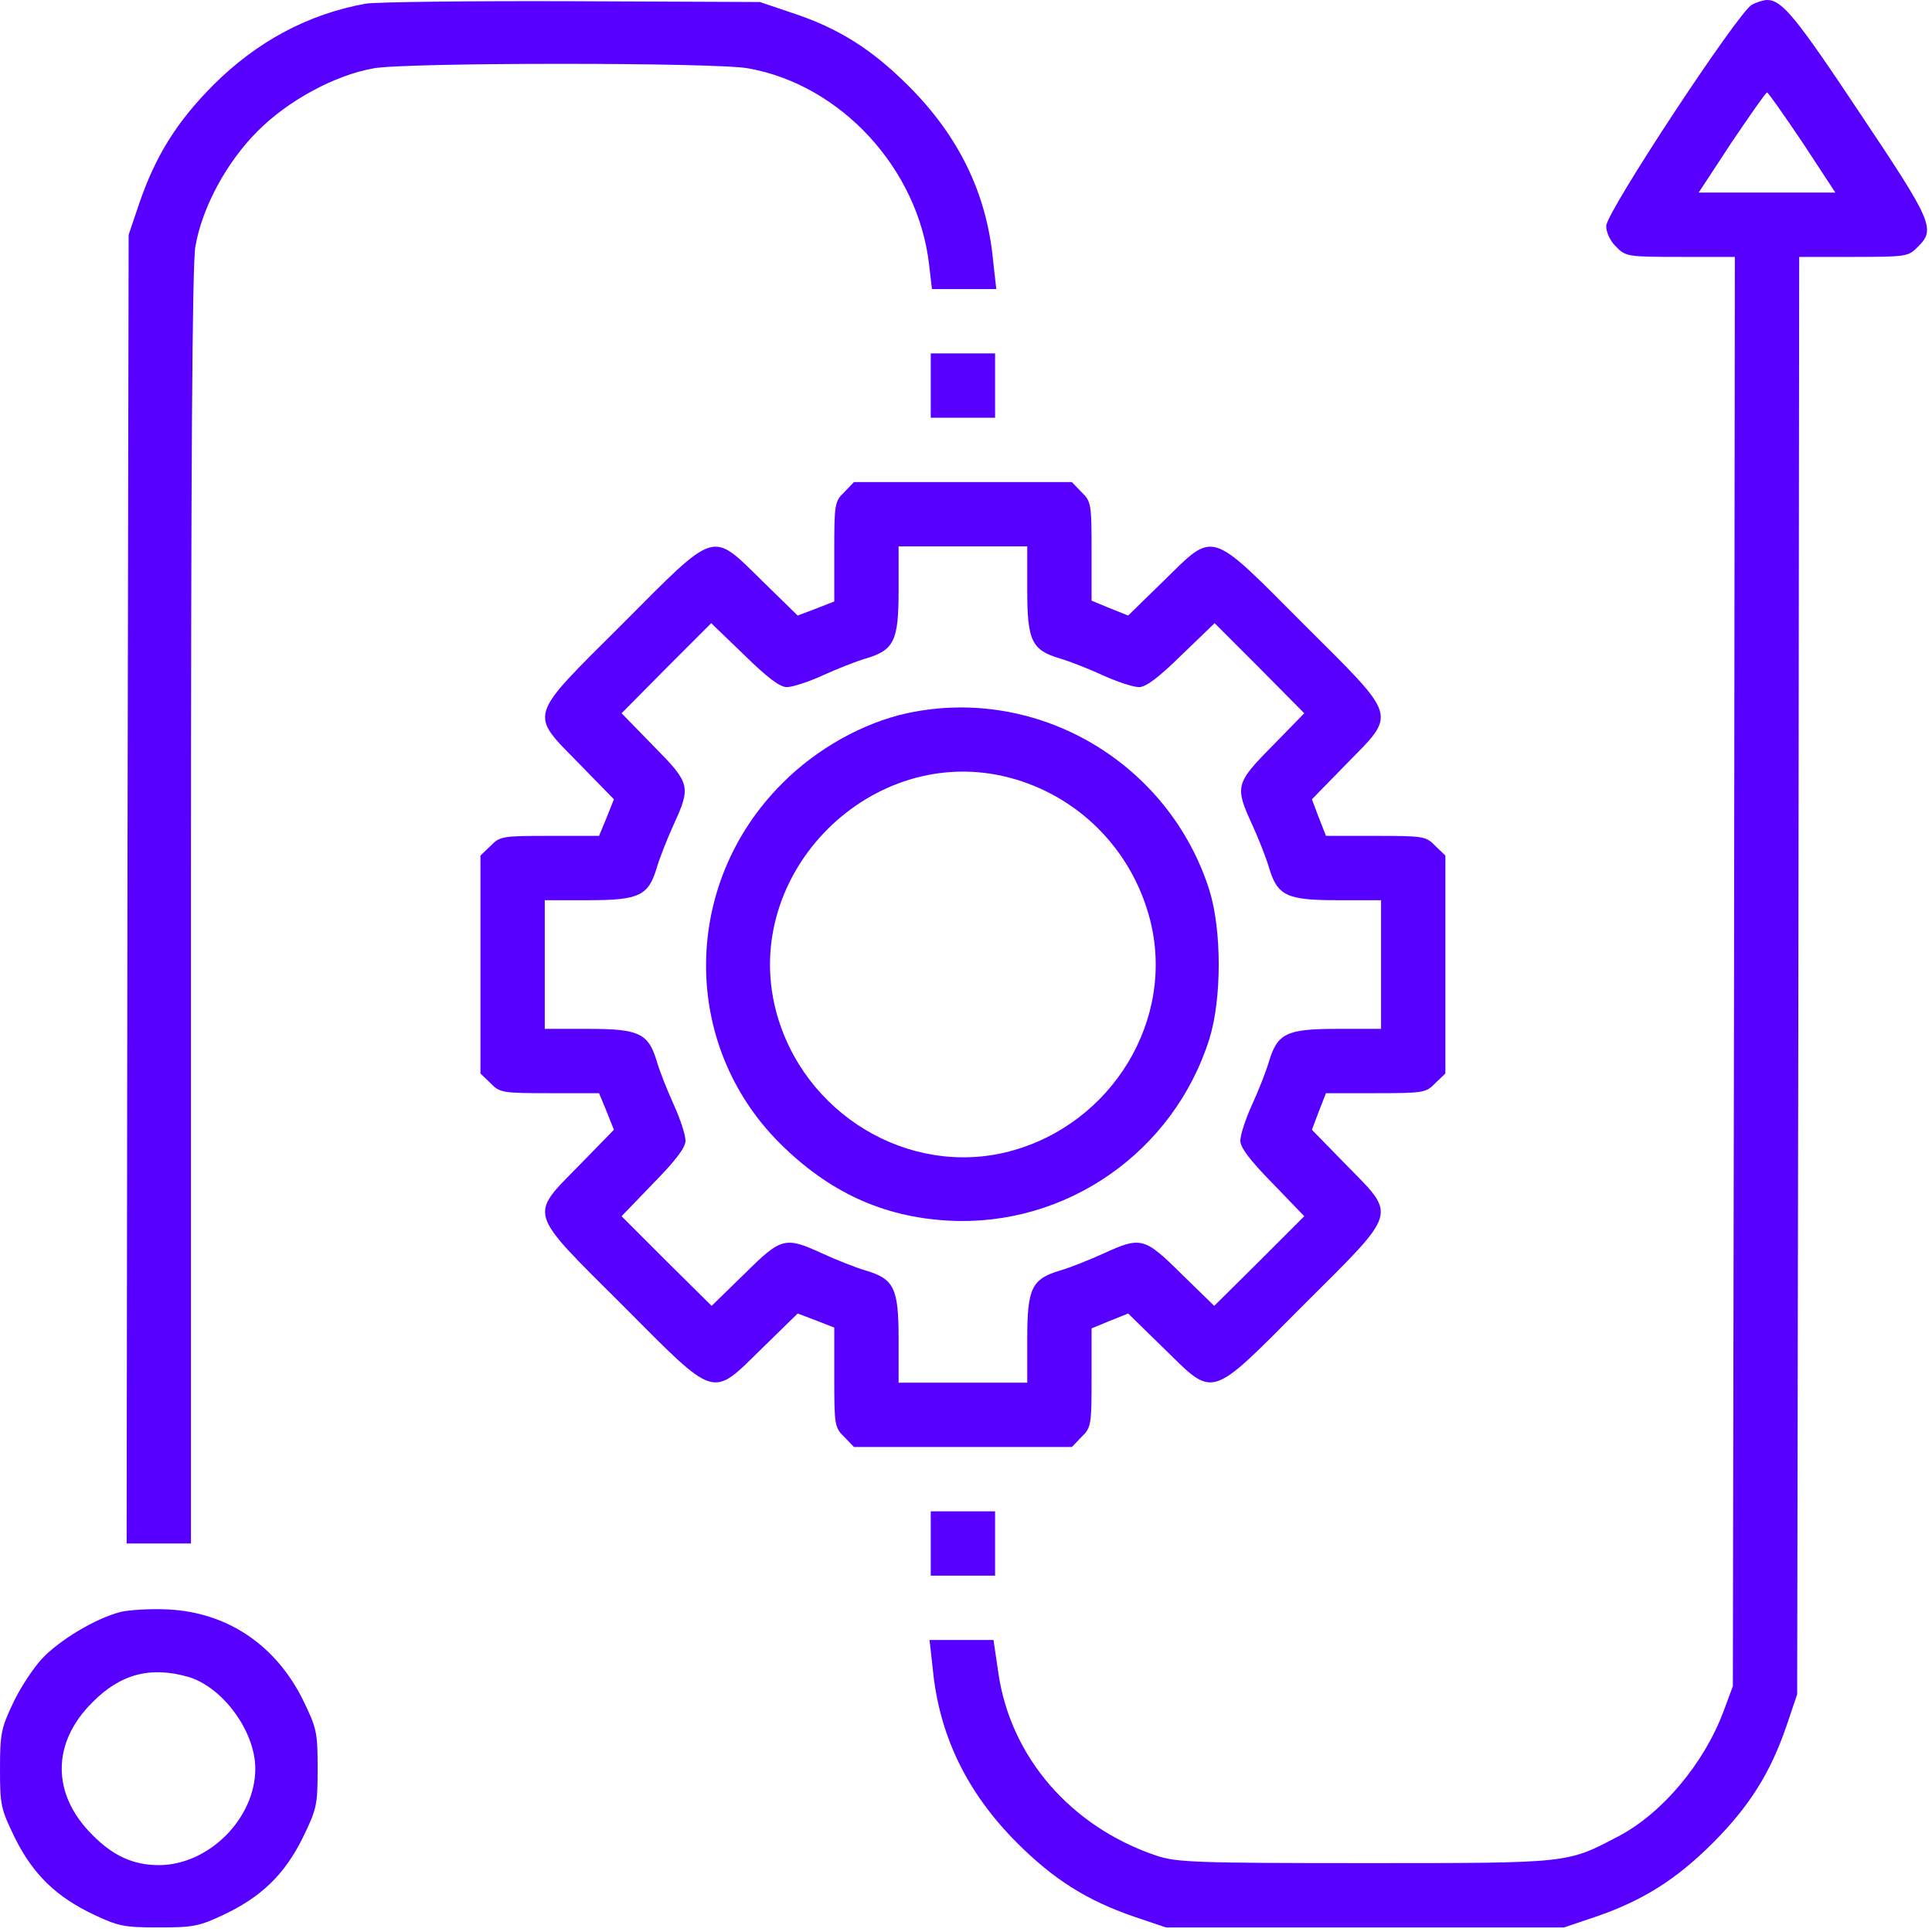 <?xml version="1.0" encoding="UTF-8" standalone="no"?><!DOCTYPE svg PUBLIC "-//W3C//DTD SVG 1.1//EN" "http://www.w3.org/Graphics/SVG/1.1/DTD/svg11.dtd"><svg width="100%" height="100%" viewBox="0 0 117 117" version="1.1" xmlns="http://www.w3.org/2000/svg" xmlns:xlink="http://www.w3.org/1999/xlink" xml:space="preserve" xmlns:serif="http://www.serif.com/" style="fill-rule:evenodd;clip-rule:evenodd;stroke-linejoin:round;stroke-miterlimit:2;"><path d="M22.156,0.219c-3.481,0.633 -6.574,2.264 -9.276,4.967c-2.167,2.191 -3.458,4.237 -4.456,7.158l-0.633,1.875l-0.073,39.614l-0.049,39.639l3.896,-0l0,-38.543c0,-26.296 0.073,-39.006 0.268,-40.004c0.414,-2.386 1.899,-5.113 3.749,-6.963c1.851,-1.875 4.7,-3.409 7.037,-3.823c1.948,-0.365 20.769,-0.365 22.692,0c5.625,0.998 10.3,6.087 10.957,11.906l0.17,1.461l3.896,0l-0.195,-1.753c-0.389,-4.042 -2.069,-7.499 -5.113,-10.543c-2.215,-2.215 -4.236,-3.506 -7.061,-4.431l-1.948,-0.657l-11.321,-0.049c-6.233,-0.024 -11.858,0.049 -12.54,0.146Z" style="fill:#5800ff;fill-rule:nonzero;"/><path d="M106.084,0.292c-0.852,0.487 -8.814,12.564 -8.814,13.392c0,0.389 0.244,0.925 0.609,1.266c0.56,0.584 0.706,0.608 3.895,0.608l3.287,0l-0.048,43.267l-0.073,43.29l-0.56,1.51c-1.193,3.19 -3.726,6.184 -6.355,7.572c-3.165,1.656 -2.873,1.631 -15.364,1.631c-10.396,-0 -11.419,-0.048 -12.661,-0.462c-5.161,-1.753 -8.814,-5.965 -9.544,-11.078l-0.292,-1.973l-3.872,0l0.195,1.753c0.39,4.042 2.07,7.5 5.113,10.543c2.216,2.216 4.237,3.482 7.061,4.456l1.948,0.657l24.105,-0l1.947,-0.657c2.825,-0.974 4.846,-2.24 7.061,-4.456c2.216,-2.216 3.482,-4.236 4.456,-7.061l0.657,-1.948l0.073,-43.534l0.049,-43.51l3.311,0c3.166,0 3.312,-0.024 3.872,-0.608c1.095,-1.072 0.901,-1.51 -3.531,-8.133c-3.871,-5.819 -4.699,-6.817 -5.6,-6.817c-0.195,-0 -0.609,0.122 -0.925,0.292Zm3.068,8.327l1.996,3.044l-8.278,-0l1.997,-3.044c1.12,-1.655 2.069,-3.019 2.142,-3.019c0.073,0 1.023,1.364 2.143,3.019Z" style="fill:#5800ff;fill-rule:nonzero;"/><path d="M56.366,21.402l-0,3.896l3.895,-0l0,-3.896l-3.895,-0Z" style="fill:#5800ff;fill-rule:nonzero;"/><path d="M51.131,29.802c-0.585,0.56 -0.609,0.731 -0.609,3.604l-0,3.019l-1.12,0.438l-1.096,0.414l-2.142,-2.094c-3.117,-3.043 -2.703,-3.189 -8.474,2.605c-5.794,5.771 -5.648,5.357 -2.605,8.473l2.094,2.143l-0.438,1.096l-0.463,1.12l-2.994,-0c-2.849,-0 -3.02,0.024 -3.58,0.608l-0.608,0.585l-0,13.196l0.608,0.585c0.56,0.584 0.731,0.608 3.58,0.608l2.994,0l0.463,1.12l0.438,1.096l-2.094,2.143c-3.043,3.116 -3.189,2.702 2.605,8.473c5.771,5.795 5.357,5.649 8.474,2.605l2.142,-2.094l1.096,0.414l1.12,0.438l-0,3.019c-0,2.873 0.024,3.044 0.609,3.604l0.584,0.609l13.197,-0l0.584,-0.609c0.584,-0.56 0.609,-0.731 0.609,-3.579l-0,-2.995l1.12,-0.463l1.095,-0.438l2.143,2.094c3.116,3.044 2.702,3.19 8.473,-2.605c5.795,-5.771 5.649,-5.357 2.605,-8.473l-2.094,-2.143l0.414,-1.096l0.438,-1.12l3.02,0c2.873,0 3.043,-0.024 3.603,-0.608l0.609,-0.585l-0,-13.196l-0.609,-0.585c-0.56,-0.584 -0.73,-0.608 -3.603,-0.608l-3.02,-0l-0.438,-1.12l-0.414,-1.096l2.094,-2.143c3.044,-3.116 3.19,-2.702 -2.605,-8.473c-5.771,-5.794 -5.357,-5.648 -8.473,-2.605l-2.143,2.094l-1.095,-0.438l-1.12,-0.463l-0,-2.995c-0,-2.848 -0.025,-3.019 -0.609,-3.579l-0.584,-0.608l-13.197,-0l-0.584,0.608Zm11.078,5.941c-0,3.068 0.268,3.628 1.996,4.139c0.585,0.171 1.753,0.633 2.606,1.023c0.852,0.389 1.826,0.706 2.167,0.706c0.414,-0 1.168,-0.56 2.581,-1.948l1.996,-1.923l2.727,2.727l2.703,2.727l-1.924,1.972c-2.24,2.264 -2.289,2.459 -1.242,4.748c0.39,0.852 0.853,2.021 1.023,2.605c0.511,1.729 1.071,1.996 4.139,1.996l2.654,0l0,7.792l-2.654,-0c-3.068,-0 -3.628,0.268 -4.139,1.996c-0.17,0.585 -0.633,1.753 -1.023,2.605c-0.389,0.853 -0.706,1.827 -0.706,2.167c0,0.414 0.56,1.169 1.948,2.581l1.924,1.997l-2.727,2.727l-2.727,2.702l-1.972,-1.923c-2.265,-2.24 -2.46,-2.289 -4.748,-1.242c-0.853,0.39 -2.021,0.852 -2.606,1.023c-1.728,0.511 -1.996,1.071 -1.996,4.139l-0,2.654l-7.791,-0l-0,-2.654c-0,-3.068 -0.268,-3.628 -1.997,-4.139c-0.584,-0.171 -1.753,-0.633 -2.605,-1.023c-2.289,-1.047 -2.484,-0.998 -4.748,1.242l-1.972,1.923l-2.727,-2.702l-2.727,-2.727l1.923,-1.997c1.388,-1.412 1.948,-2.167 1.948,-2.581c0,-0.34 -0.316,-1.314 -0.706,-2.167c-0.39,-0.852 -0.852,-2.02 -1.023,-2.605c-0.511,-1.728 -1.071,-1.996 -4.139,-1.996l-2.654,-0l0,-7.792l2.654,0c3.068,0 3.628,-0.267 4.139,-1.996c0.171,-0.584 0.633,-1.753 1.023,-2.605c1.047,-2.289 0.998,-2.484 -1.242,-4.748l-1.923,-1.972l2.702,-2.727l2.727,-2.727l1.997,1.923c1.412,1.388 2.167,1.948 2.581,1.948c0.341,-0 1.315,-0.317 2.167,-0.706c0.852,-0.39 2.021,-0.852 2.605,-1.023c1.729,-0.511 1.997,-1.071 1.997,-4.139l-0,-2.654l7.791,0l-0,2.654Z" style="fill:#5800ff;fill-rule:nonzero;"/><path d="M54.929,43.193c-2.678,0.584 -5.503,2.167 -7.572,4.261c-6.087,6.087 -6.136,15.802 -0.122,21.791c2.97,2.947 6.233,4.456 10.202,4.675c7.109,0.39 13.635,-4.139 15.802,-11.005c0.754,-2.41 0.754,-6.598 -0,-9.009c-2.46,-7.742 -10.421,-12.417 -18.31,-10.713Zm6.184,3.896c4.188,1.095 7.426,4.358 8.522,8.57c1.583,6.063 -2.289,12.442 -8.522,14.073c-6.087,1.583 -12.49,-2.288 -14.122,-8.521c-2.166,-8.327 5.795,-16.289 14.122,-14.122Z" style="fill:#5800ff;fill-rule:nonzero;"/><path d="M56.366,91.524l-0,3.896l3.895,-0l0,-3.896l-3.895,-0Z" style="fill:#5800ff;fill-rule:nonzero;"/><path d="M7.329,97.611c-1.534,0.389 -3.726,1.704 -4.797,2.849c-0.535,0.584 -1.339,1.801 -1.753,2.702c-0.706,1.486 -0.779,1.851 -0.779,3.969c0,2.191 0.049,2.41 0.901,4.164c1.096,2.215 2.508,3.579 4.772,4.65c1.485,0.706 1.851,0.779 3.944,0.779c2.094,-0 2.46,-0.073 3.945,-0.779c2.264,-1.071 3.676,-2.435 4.772,-4.65c0.852,-1.754 0.901,-1.973 0.901,-4.188c-0,-2.216 -0.049,-2.435 -0.901,-4.188c-1.656,-3.312 -4.577,-5.284 -8.181,-5.454c-1.023,-0.049 -2.289,0.024 -2.824,0.146Zm4.09,3.944c2.094,0.633 4.042,3.312 4.042,5.552c-0,3.019 -2.824,5.843 -5.844,5.843c-1.533,-0 -2.775,-0.56 -4.017,-1.826c-2.483,-2.459 -2.483,-5.576 0,-8.035c1.704,-1.728 3.53,-2.191 5.819,-1.534Z" style="fill:#5800ff;fill-rule:nonzero;"/></svg>
